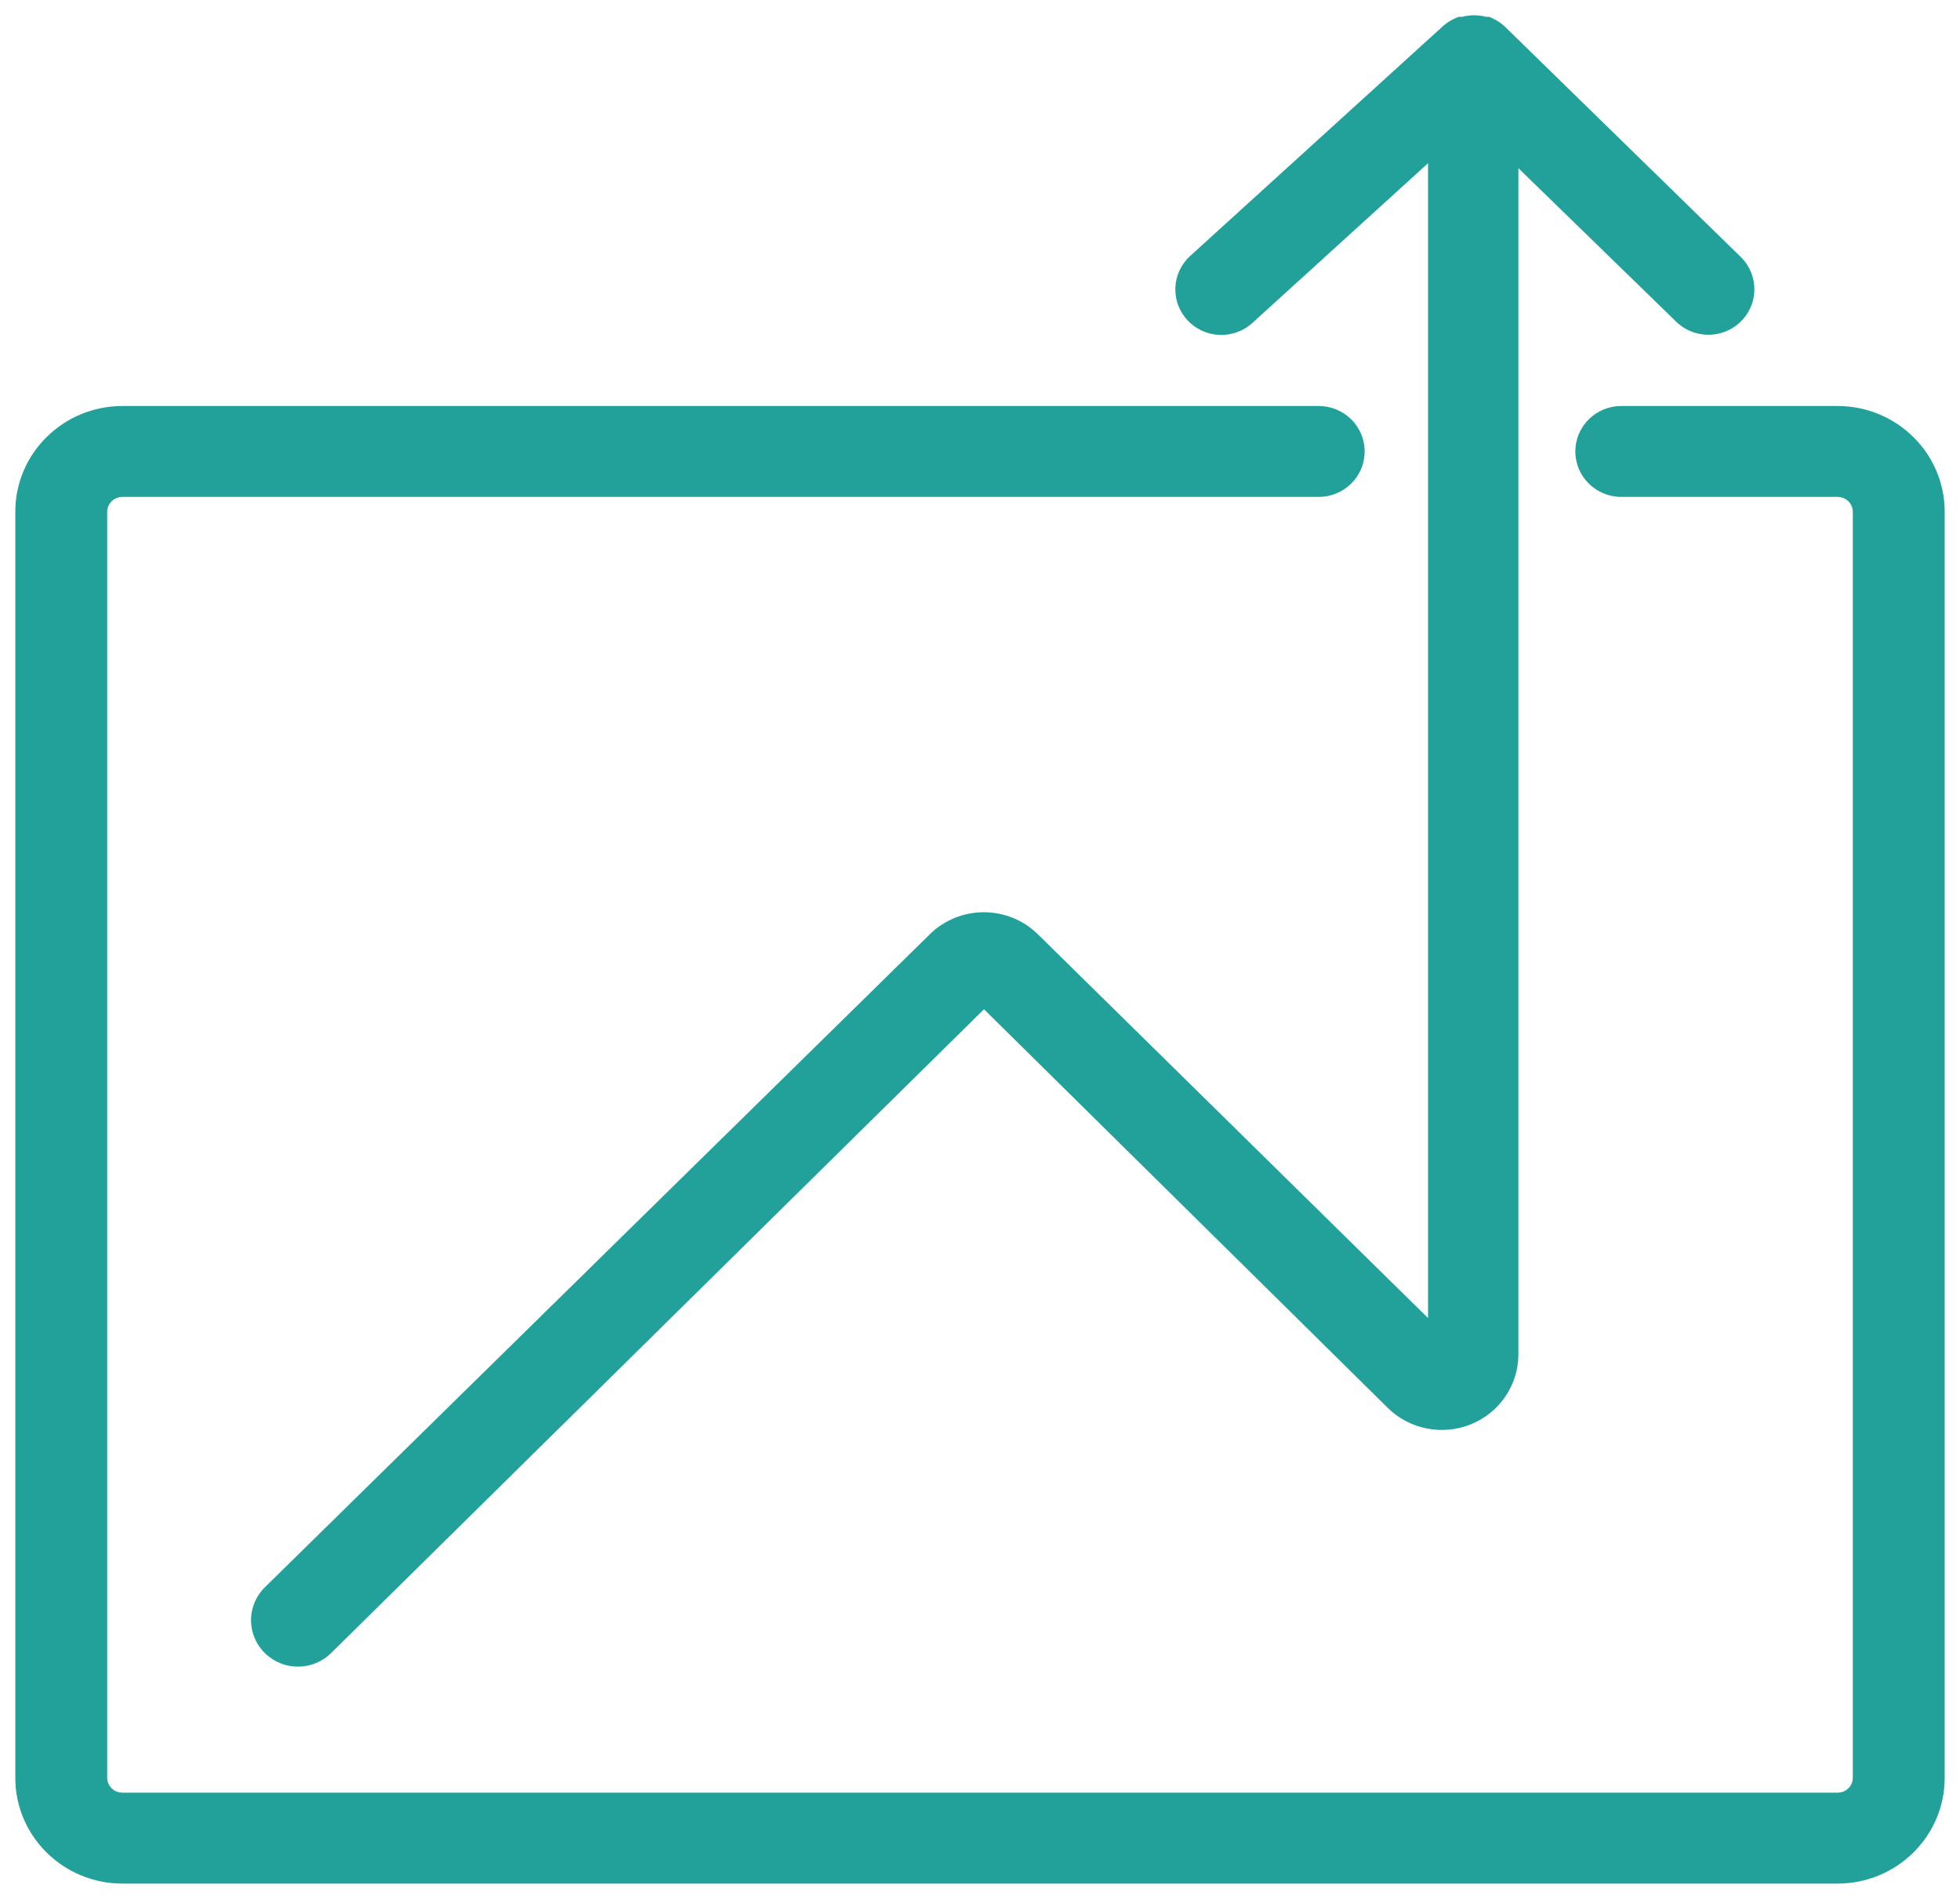 <svg width="64" height="62" viewBox="0 0 64 62" fill="none" xmlns="http://www.w3.org/2000/svg">
<g id="&#208;&#191;&#209;&#128;&#208;&#190;&#208;&#180;-8">
<g id="Shape">
<path fill-rule="evenodd" clip-rule="evenodd" d="M39.2 8.726C38.795 9.094 38.768 9.714 39.14 10.114C39.32 10.309 39.571 10.424 39.837 10.435C40.104 10.446 40.364 10.352 40.56 10.173L47.13 4.199V44.228L33.54 30.862C33.165 30.493 32.656 30.285 32.125 30.285C31.594 30.285 31.085 30.493 30.71 30.862L9 52.181C8.739 52.438 8.637 52.812 8.733 53.163C8.828 53.513 9.107 53.787 9.463 53.881C9.819 53.975 10.199 53.875 10.46 53.618L32.13 32.25L45.67 45.616C46.242 46.176 47.099 46.343 47.844 46.039C48.589 45.736 49.077 45.022 49.08 44.228V4.307L55.08 10.144C55.334 10.392 55.702 10.488 56.047 10.395C56.392 10.303 56.661 10.037 56.752 9.696C56.844 9.356 56.744 8.994 56.49 8.746L48.8 1.236C48.718 1.159 48.623 1.095 48.52 1.049H48.46C48.37 1.02 48.275 1.003 48.18 1H48.08C47.992 1.005 47.904 1.022 47.82 1.049H47.73C47.627 1.092 47.533 1.152 47.45 1.226L39.2 8.726ZM52.94 13.756H60C61.657 13.756 63 15.078 63 16.709V58.047C63 59.678 61.657 61 60 61H4C2.343 61 1 59.678 1 58.047V16.709C1 15.078 2.343 13.756 4 13.756H43.06C43.612 13.756 44.06 14.197 44.06 14.74C44.06 15.284 43.612 15.724 43.06 15.724H4C3.448 15.724 3 16.165 3 16.709V58.047C3 58.591 3.448 59.032 4 59.032H60C60.552 59.032 61 58.591 61 58.047V16.709C61 16.165 60.552 15.724 60 15.724H52.94C52.388 15.724 51.94 15.284 51.94 14.74C51.94 14.197 52.388 13.756 52.94 13.756Z" fill="#21A199"/>
<path d="M39.14 10.114L39.507 9.775L39.506 9.774L39.14 10.114ZM39.2 8.726L39.536 9.097L39.536 9.096L39.2 8.726ZM40.56 10.173L40.224 9.803L40.223 9.804L40.56 10.173ZM47.13 4.199H47.63V3.068L46.794 3.829L47.13 4.199ZM47.13 44.228L46.779 44.585L47.63 45.421V44.228H47.13ZM33.54 30.862L33.189 31.218L33.189 31.219L33.54 30.862ZM30.71 30.862L31.06 31.219L31.061 31.218L30.71 30.862ZM9 52.181L8.65 51.824L8.649 51.825L9 52.181ZM8.733 53.163L9.215 53.031L9.215 53.031L8.733 53.163ZM9.463 53.881L9.335 54.365L9.335 54.365L9.463 53.881ZM10.46 53.618L10.811 53.974L10.811 53.974L10.46 53.618ZM32.13 32.25L32.481 31.894L32.13 31.548L31.779 31.894L32.13 32.25ZM45.67 45.616L45.319 45.972L45.32 45.974L45.67 45.616ZM49.08 44.228L49.58 44.23V44.228H49.08ZM49.08 4.307L49.429 3.949L48.58 3.123V4.307H49.08ZM55.08 10.144L55.429 9.786L55.429 9.785L55.08 10.144ZM56.047 10.395L56.177 10.878L56.177 10.878L56.047 10.395ZM56.752 9.696L57.235 9.826L57.235 9.826L56.752 9.696ZM56.49 8.746L56.84 8.388L56.839 8.388L56.49 8.746ZM48.8 1.236L49.149 0.878L49.144 0.873L48.8 1.236ZM48.52 1.049L48.724 0.593L48.627 0.549H48.52V1.049ZM48.46 1.049L48.305 1.525L48.381 1.549H48.46V1.049ZM48.18 1L48.197 0.5L48.188 0.5H48.18V1ZM48.08 1V0.5H48.066L48.052 0.501L48.08 1ZM47.82 1.049V1.549H47.9L47.976 1.524L47.82 1.049ZM47.73 1.049V0.549H47.629L47.536 0.588L47.73 1.049ZM47.45 1.226L47.116 0.854L47.114 0.856L47.45 1.226ZM39.506 9.774C39.325 9.578 39.337 9.277 39.536 9.097L38.864 8.356C38.254 8.91 38.212 9.85 38.774 10.454L39.506 9.774ZM39.858 9.936C39.722 9.93 39.596 9.871 39.507 9.775L38.773 10.454C39.043 10.746 39.419 10.918 39.817 10.935L39.858 9.936ZM40.223 9.804C40.125 9.893 39.994 9.941 39.858 9.936L39.817 10.935C40.214 10.951 40.603 10.811 40.897 10.542L40.223 9.804ZM46.794 3.829L40.224 9.803L40.896 10.543L47.466 4.569L46.794 3.829ZM47.63 44.228V4.199H46.63V44.228H47.63ZM33.189 31.219L46.779 44.585L47.481 43.872L33.891 30.506L33.189 31.219ZM32.125 30.785C32.526 30.785 32.908 30.942 33.189 31.218L33.891 30.506C33.421 30.043 32.786 29.785 32.125 29.785V30.785ZM31.061 31.218C31.342 30.942 31.724 30.785 32.125 30.785V29.785C31.464 29.785 30.829 30.043 30.359 30.506L31.061 31.218ZM9.35 52.538L31.06 31.219L30.36 30.506L8.65 51.824L9.35 52.538ZM9.215 53.031C9.168 52.856 9.218 52.668 9.351 52.537L8.649 51.825C8.261 52.207 8.107 52.767 8.25 53.294L9.215 53.031ZM9.59 53.398C9.404 53.348 9.263 53.207 9.215 53.031L8.25 53.294C8.394 53.82 8.809 54.226 9.335 54.365L9.59 53.398ZM10.109 53.262C9.975 53.394 9.777 53.447 9.59 53.398L9.335 54.365C9.861 54.503 10.423 54.356 10.811 53.974L10.109 53.262ZM31.779 31.894L10.109 53.262L10.811 53.974L32.481 32.606L31.779 31.894ZM46.021 45.26L32.481 31.894L31.779 32.606L45.319 45.972L46.021 45.26ZM47.656 45.576C47.094 45.805 46.448 45.678 46.02 45.259L45.32 45.974C46.035 46.673 47.105 46.88 48.033 46.502L47.656 45.576ZM48.58 44.226C48.578 44.814 48.217 45.348 47.656 45.576L48.033 46.502C48.962 46.124 49.576 45.23 49.58 44.23L48.58 44.226ZM48.58 4.307V44.228H49.58V4.307H48.58ZM55.429 9.785L49.429 3.949L48.731 4.665L54.731 10.502L55.429 9.785ZM55.918 9.912C55.742 9.959 55.556 9.91 55.429 9.786L54.73 10.501C55.111 10.874 55.663 11.016 56.177 10.878L55.918 9.912ZM56.27 9.567C56.225 9.731 56.093 9.865 55.918 9.912L56.177 10.878C56.691 10.741 57.097 10.342 57.235 9.826L56.27 9.567ZM56.141 9.104C56.266 9.226 56.313 9.403 56.27 9.567L57.235 9.826C57.374 9.31 57.221 8.762 56.84 8.388L56.141 9.104ZM48.451 1.594L56.141 9.104L56.839 8.388L49.149 0.879L48.451 1.594ZM48.316 1.506C48.368 1.529 48.416 1.561 48.456 1.599L49.144 0.873C49.021 0.757 48.879 0.662 48.724 0.593L48.316 1.506ZM48.46 1.549H48.52V0.549H48.46V1.549ZM48.163 1.5C48.212 1.501 48.26 1.51 48.305 1.525L48.615 0.574C48.48 0.53 48.339 0.505 48.197 0.5L48.163 1.5ZM48.08 1.5H48.18V0.5H48.08V1.5ZM47.976 1.524C48.019 1.51 48.063 1.502 48.108 1.499L48.052 0.501C47.92 0.508 47.789 0.533 47.664 0.574L47.976 1.524ZM47.73 1.549H47.82V0.549H47.73V1.549ZM47.784 1.599C47.825 1.562 47.872 1.532 47.924 1.51L47.536 0.588C47.382 0.653 47.24 0.743 47.116 0.854L47.784 1.599ZM39.536 9.096L47.786 1.596L47.114 0.856L38.864 8.356L39.536 9.096ZM60 13.256H52.94V14.256H60V13.256ZM63.5 16.709C63.5 14.794 61.925 13.256 60 13.256V14.256C61.388 14.256 62.5 15.361 62.5 16.709H63.5ZM63.5 58.047V16.709H62.5V58.047H63.5ZM60 61.5C61.925 61.5 63.5 59.962 63.5 58.047H62.5C62.5 59.394 61.388 60.5 60 60.5V61.5ZM4 61.5H60V60.5H4V61.5ZM0.5 58.047C0.5 59.962 2.075 61.5 4 61.5V60.5C2.612 60.5 1.5 59.394 1.5 58.047H0.5ZM0.5 16.709V58.047H1.5V16.709H0.5ZM4 13.256C2.075 13.256 0.5 14.794 0.5 16.709H1.5C1.5 15.361 2.612 14.256 4 14.256V13.256ZM43.06 13.256H4V14.256H43.06V13.256ZM44.56 14.74C44.56 13.913 43.881 13.256 43.06 13.256V14.256C43.344 14.256 43.56 14.48 43.56 14.74H44.56ZM43.06 16.224C43.881 16.224 44.56 15.567 44.56 14.74H43.56C43.56 15 43.344 15.224 43.06 15.224V16.224ZM4 16.224H43.06V15.224H4V16.224ZM3.5 16.709C3.5 16.449 3.716 16.224 4 16.224V15.224C3.179 15.224 2.5 15.882 2.5 16.709H3.5ZM3.5 58.047V16.709H2.5V58.047H3.5ZM4 58.532C3.716 58.532 3.5 58.307 3.5 58.047H2.5C2.5 58.874 3.179 59.532 4 59.532V58.532ZM60 58.532H4V59.532H60V58.532ZM60.5 58.047C60.5 58.307 60.284 58.532 60 58.532V59.532C60.821 59.532 61.5 58.874 61.5 58.047H60.5ZM60.5 16.709V58.047H61.5V16.709H60.5ZM60 16.224C60.284 16.224 60.5 16.449 60.5 16.709H61.5C61.5 15.882 60.821 15.224 60 15.224V16.224ZM52.94 16.224H60V15.224H52.94V16.224ZM51.44 14.74C51.44 15.567 52.119 16.224 52.94 16.224V15.224C52.656 15.224 52.44 15 52.44 14.74H51.44ZM52.94 13.256C52.119 13.256 51.44 13.913 51.44 14.74H52.44C52.44 14.48 52.656 14.256 52.94 14.256V13.256Z" fill="#21A199"/>
</g>
</g>
</svg>
